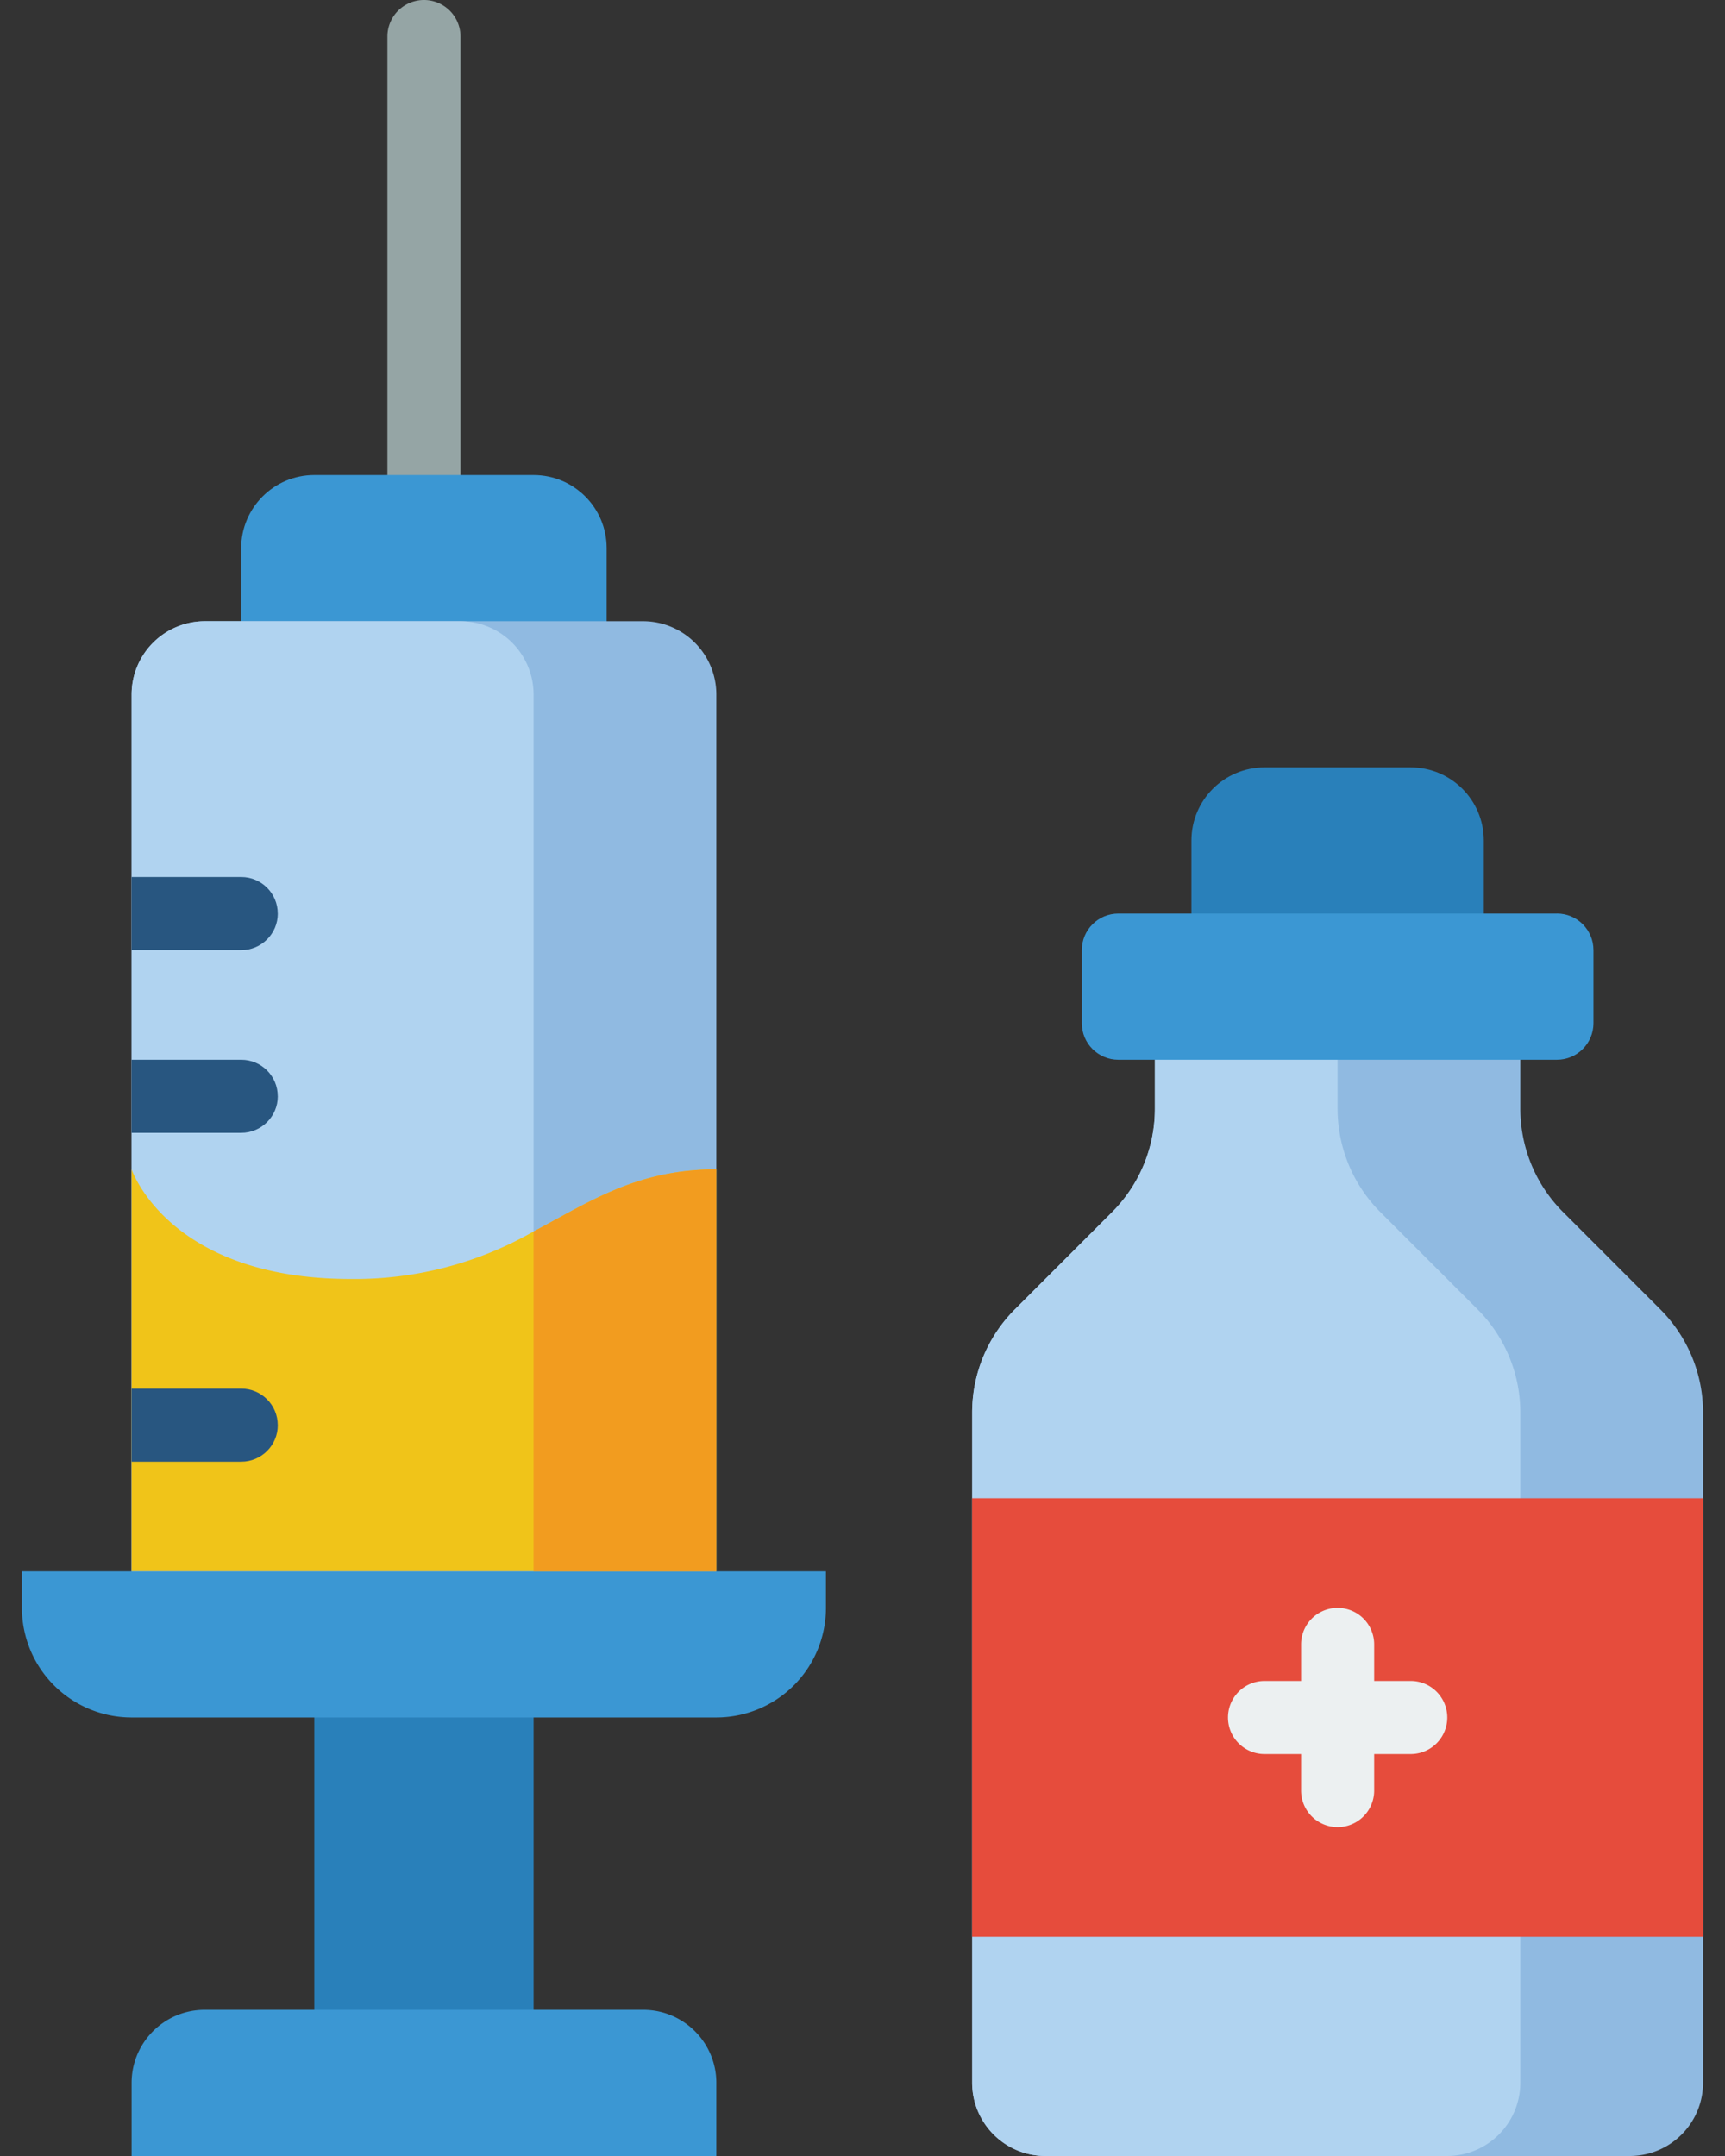 <svg xmlns="http://www.w3.org/2000/svg" width="48" height="60" fill="none" viewBox="0 0 48 60"><rect x="0" y="0" width="48" height="60" fill="#333333" stroke="none"/><path fill="#2980BA" d="M35.187 21.356h4.068c1.123 0 2.033.91 2.033 2.034v3.05h-8.135v-3.05c0-1.123.91-2.034 2.034-2.034ZM8.746 46.78h6.102v10.17H8.746V46.78Z"/><path fill="#95A5A5" d="M11.797 14.237a1.017 1.017 0 0 1-1.017-1.017V1.017a1.017 1.017 0 1 1 2.034 0V13.22c0 .562-.456 1.017-1.017 1.017Z"/><path fill="#3B97D3" d="M8.746 13.22h6.101c1.124 0 2.034.91 2.034 2.034v3.051H6.711v-3.05c0-1.124.912-2.035 2.035-2.035Z"/><path fill="#90BAE1" d="M19.933 19.322v26.44H3.662v-26.44a2.04 2.04 0 0 1 2.034-2.034h12.203a2.04 2.04 0 0 1 2.034 2.034Z"/><path fill="#B0D3F0" d="M14.848 19.322v26.44H3.662v-26.44a2.04 2.04 0 0 1 2.034-2.034h7.118a2.04 2.04 0 0 1 2.034 2.034Z"/><path fill="#F0C419" d="M19.933 32.543v11.186H3.662V32.543s1.017 3.05 6.101 3.05a10.02 10.02 0 0 0 5.085-1.322c1.556-.823 2.868-1.728 5.085-1.728Z"/><path fill="#3B97D3" d="M.61 43.729h22.373v1.017a3.05 3.05 0 0 1-3.05 3.05H3.66a3.05 3.05 0 0 1-3.05-3.05v-1.017ZM5.696 55.932h12.203c1.123 0 2.034.91 2.034 2.034V60H3.662v-2.034c0-1.123.91-2.034 2.034-2.034Z"/><path fill="#285680" d="M7.73 39.661c0 .562-.456 1.017-1.018 1.017h-3.05v-2.034h3.05c.562 0 1.017.455 1.017 1.017ZM7.73 30.509c0 .561-.456 1.017-1.018 1.017h-3.05v-2.034h3.05c.562 0 1.017.455 1.017 1.017ZM7.73 25.424c0 .561-.456 1.017-1.018 1.017h-3.05v-2.034h3.05c.562 0 1.017.455 1.017 1.017Z"/><path fill="#90BAE1" d="M47.39 39.315v18.65A2.04 2.04 0 0 1 45.356 60H29.085a2.04 2.04 0 0 1-2.034-2.034v-18.65c-.001-1.08.427-2.115 1.19-2.878l2.705-2.706a4.067 4.067 0 0 0 1.19-2.878v-2.38h10.169v2.38c0 1.08.427 2.115 1.19 2.878l2.705 2.706a4.068 4.068 0 0 1 1.19 2.878Z"/><path fill="#B0D3F0" d="M42.305 39.315v18.65A2.04 2.04 0 0 1 40.271 60H29.085a2.04 2.04 0 0 1-2.034-2.034v-18.65c-.001-1.08.427-2.115 1.19-2.878l2.705-2.706a4.067 4.067 0 0 0 1.19-2.878v-2.38h5.084v2.38c0 1.08.427 2.115 1.19 2.878l2.705 2.706a4.067 4.067 0 0 1 1.19 2.878Z"/><path fill="#3B97D3" d="M43.322 25.424H31.12c-.562 0-1.017.455-1.017 1.017v2.034c0 .561.455 1.017 1.017 1.017h12.203c.562 0 1.017-.456 1.017-1.017V26.44c0-.562-.455-1.017-1.017-1.017Z"/><path fill="#E64C3C" d="M27.05 41.695h20.34v12.203H27.05V41.695Z"/><path fill="#ECF0F1" d="M39.255 46.78h-1.017v-1.017a1.017 1.017 0 1 0-2.034 0v1.017h-1.017a1.017 1.017 0 1 0 0 2.034h1.017v1.017a1.017 1.017 0 0 0 2.034 0v-1.017h1.017a1.017 1.017 0 0 0 0-2.034Z"/><path fill="#F29C1F" d="M19.932 32.543v11.186h-5.085v-9.458c1.556-.823 2.868-1.728 5.085-1.728Z"/></svg>